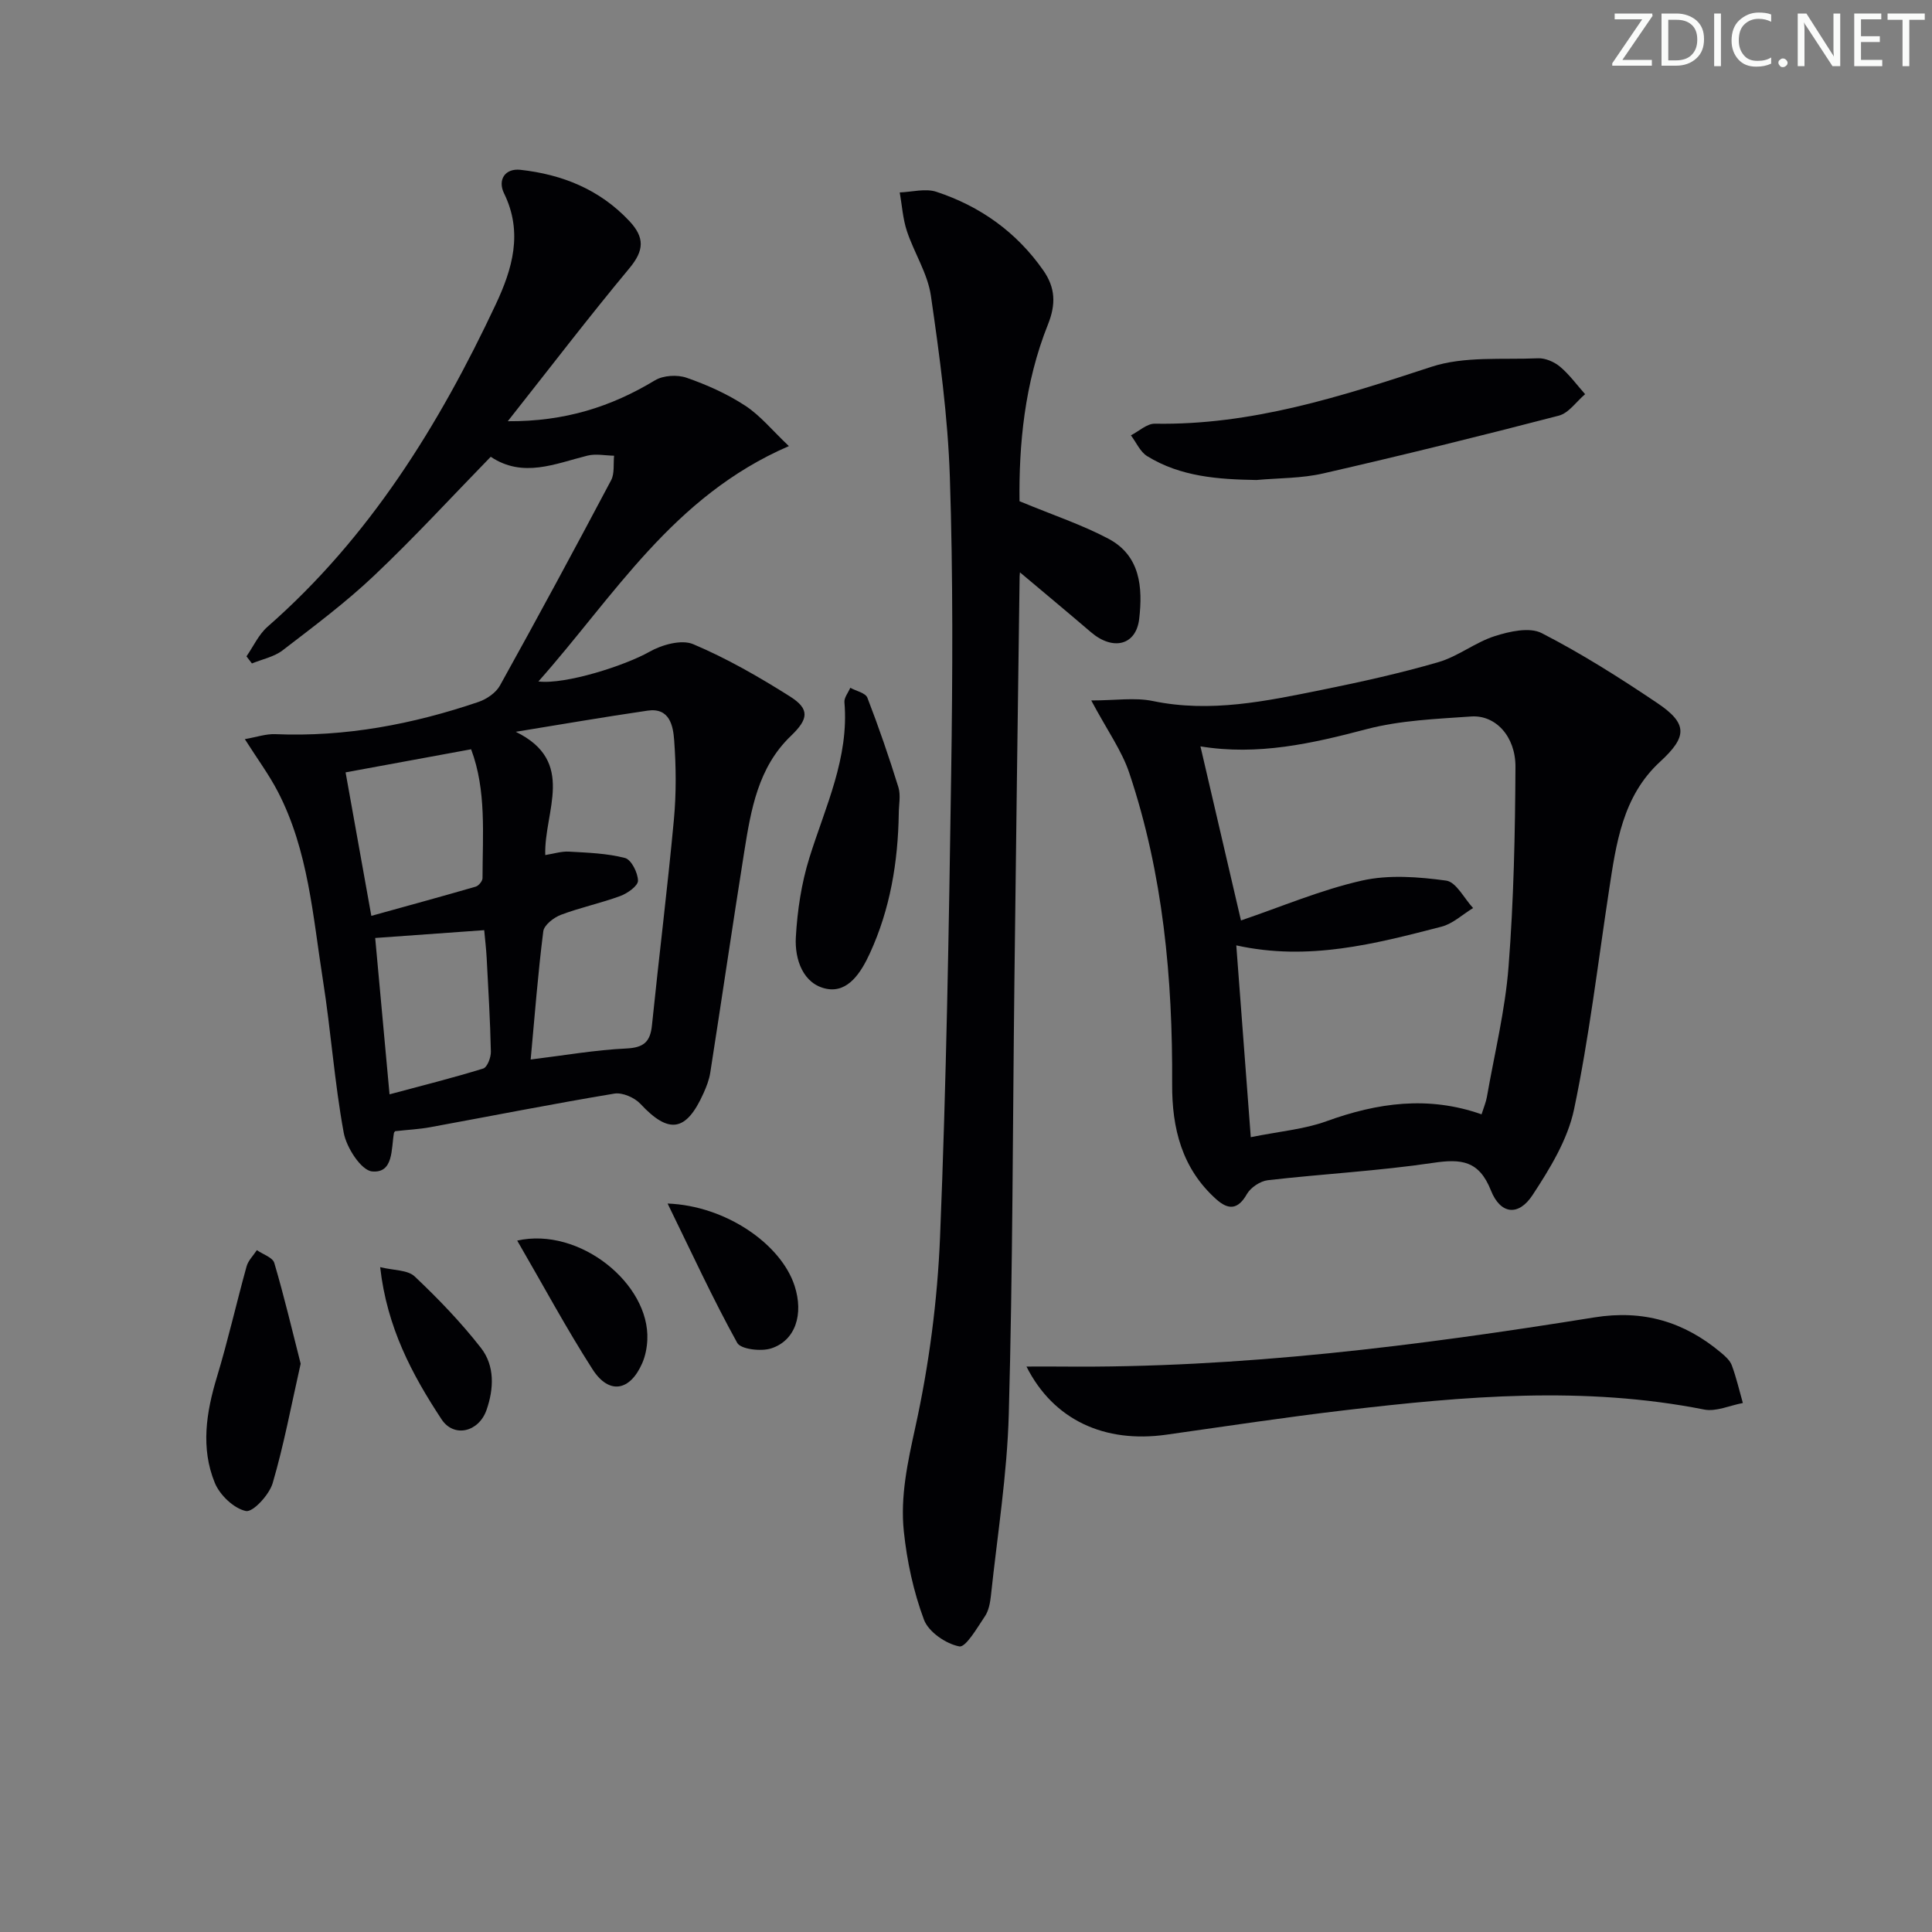 <svg enable-background="new 0 0 400 400" viewBox="0 0 400 400" xmlns="http://www.w3.org/2000/svg"><rect x="0" y="0" width="400" height="400" fill="#808080" stroke="none"/><path d="m342.2 3.2-6.3 9.2h6.1v1.2h-8.2v-.5l6.2-9.1h-5.7v-1.2h7.8v.4z" fill="#fafbfa"/><path d="m344 13.7v-10.9h3.1c1.6 0 3 .5 4.1 1.4 1.1 1 1.6 2.2 1.6 3.9s-.5 3-1.6 4-2.5 1.5-4.2 1.5h-3zm1.4-9.6v8.4h1.6c1.4 0 2.5-.4 3.2-1.1.8-.8 1.2-1.8 1.2-3.2s-.4-2.4-1.2-3.1-1.8-1-3.1-1z" fill="#fafbfa"/><path d="m356.3 2.8v10.9h-1.4v-10.9z" fill="#fafbfa"/><path d="m366.6 13.2c-.8.4-1.8.6-3 .6-1.6 0-2.8-.5-3.7-1.5s-1.4-2.3-1.4-3.9c0-1.7.5-3.2 1.6-4.2s2.4-1.6 4-1.6c1 0 1.9.1 2.6.4v1.5c-.8-.4-1.6-.6-2.6-.6-1.2 0-2.2.4-3 1.2s-1.1 1.9-1.1 3.3c0 1.3.4 2.3 1.1 3.1s1.6 1.1 2.8 1.1c1.1 0 2-.2 2.8-.7v1.3z" fill="#fafbfa"/><path d="m368.2 13c0-.3.1-.5.3-.6.2-.2.4-.3.6-.3.3 0 .5.1.7.3s.3.4.3.6-.1.5-.3.6c-.2.2-.4.3-.7.3s-.5-.1-.6-.3c-.2-.2-.3-.4-.3-.6z" fill="#fafbfa"/><path d="m381.1 13.7h-1.7l-5.5-8.4c-.2-.2-.3-.5-.4-.7 0 .2.1.8.1 1.5v7.6h-1.4v-10.9h1.8l5.3 8.3c.3.4.4.6.4.8 0-.3-.1-.8-.1-1.6v-7.5h1.4v10.9z" fill="#fafbfa"/><path d="m389.7 13.7h-5.8v-10.9h5.6v1.2h-4.2v3.5h3.9v1.2h-3.9v3.7h4.4z" fill="#fafbfa"/><path d="m398.4 4.1h-3.1v9.6h-1.4v-9.6h-3.1v-1.3h7.7v1.3z" fill="#fafbfa"/><g fill="#010104"><path d="m81.81 234.2c-.07.1-.22.23-.25.38-.58 3.31-.06 8.36-4.52 7.95-2.26-.21-5.32-4.94-5.88-8.03-1.92-10.43-2.64-21.08-4.3-31.57-2.09-13.24-3-26.81-9.33-39.02-1.82-3.51-4.2-6.72-6.84-10.88 2.38-.41 4.36-1.11 6.3-1.03 14.49.61 28.44-2.04 42.07-6.67 1.7-.58 3.62-1.89 4.45-3.4 7.82-14.08 15.47-28.26 23.01-42.49.75-1.41.44-3.38.62-5.09-1.84-.03-3.77-.45-5.5-.02-6.71 1.67-13.34 4.71-20.04.24-8.08 8.29-15.84 16.75-24.16 24.62-5.9 5.59-12.47 10.49-18.92 15.45-1.77 1.36-4.22 1.84-6.36 2.72-.38-.49-.75-.98-1.13-1.47 1.43-2.06 2.52-4.51 4.35-6.12 21.11-18.48 35.5-41.71 47.26-66.75 3.42-7.28 5.7-14.87 1.72-22.98-1.35-2.75.14-5.24 3.4-4.88 8.63.96 16.35 4.03 22.5 10.56 3.27 3.47 3.11 6.14.04 9.83-8.38 10.07-16.35 20.5-25.17 31.66 11.81.08 21.41-2.99 30.48-8.47 1.71-1.03 4.62-1.2 6.54-.53 4.21 1.46 8.4 3.34 12.12 5.77 3.15 2.05 5.62 5.13 9.06 8.38-24.04 10.39-36.16 31.06-51.86 48.73 5.66.68 18.04-3.34 22.96-6.13 2.58-1.47 6.66-2.62 9.09-1.59 6.98 2.95 13.64 6.78 20.06 10.84 4.14 2.62 3.78 4.69.17 8.15-6.82 6.53-8.28 15.32-9.67 24.03-2.42 15.23-4.65 30.48-7.03 45.71-.23 1.46-.79 2.9-1.4 4.25-3.59 8.01-7.19 8.49-13.05 2.2-1.22-1.31-3.74-2.41-5.41-2.13-12.75 2.12-25.43 4.63-38.14 6.96-2.23.41-4.53.52-7.24.82zm31.08-57.17c1.77-.28 3.36-.8 4.92-.71 3.89.22 7.87.35 11.6 1.32 1.29.34 2.65 3.04 2.68 4.69.02 1.07-2.16 2.62-3.64 3.17-4.03 1.49-8.29 2.38-12.31 3.9-1.49.56-3.5 2.12-3.66 3.43-1.1 8.68-1.77 17.42-2.61 26.53 7.02-.86 13.38-1.98 19.78-2.28 3.61-.17 4.98-1.35 5.33-4.8 1.45-14.19 3.22-28.36 4.54-42.56.51-5.45.46-11 .06-16.46-.22-3-.94-6.8-5.5-6.13-9.12 1.33-18.2 2.9-27.3 4.38 12.63 6.16 5.82 16.5 6.11 25.52zm-36.01 12.59c7.38-2.05 14.51-3.99 21.61-6.05.61-.18 1.41-1.15 1.41-1.76.01-9.03.84-18.17-2.36-26.68-9.09 1.67-17.67 3.25-25.99 4.78 1.64 9.14 3.36 18.72 5.33 29.71zm.8 4.58c.99 10.81 1.95 21.27 2.97 32.37 6.71-1.8 13.1-3.4 19.39-5.34.84-.26 1.62-2.3 1.59-3.5-.14-6.47-.53-12.93-.87-19.39-.1-1.89-.33-3.77-.51-5.76-7.91.57-15.13 1.09-22.57 1.62z"/><path d="m225.93 145.02c5.05 0 9.05-.65 12.76.12 11.94 2.48 23.45.02 34.97-2.31 8.1-1.64 16.2-3.43 24.14-5.74 4.07-1.18 7.63-4.1 11.68-5.39 3.06-.98 7.2-1.91 9.71-.62 8.26 4.24 16.16 9.25 23.88 14.44 6.44 4.32 6.25 7.02.63 12.19-7.8 7.17-9.11 17.02-10.59 26.76-2.3 15.09-4.09 30.29-7.22 45.21-1.32 6.26-4.99 12.26-8.58 17.73-2.92 4.46-6.66 4.03-8.64-.96-2.46-6.19-6.15-6.56-11.98-5.69-11.33 1.68-22.81 2.28-34.2 3.59-1.57.18-3.56 1.51-4.34 2.88-1.86 3.28-3.85 3.28-6.32 1.08-7.13-6.37-9.2-14.7-9.15-23.86.12-21.87-1.87-43.49-8.85-64.34-1.53-4.64-4.53-8.78-7.9-15.09zm22.61 9.51c2.81 12.08 5.5 23.62 8.39 36.04 8.39-2.85 16.53-6.33 25.03-8.25 5.56-1.26 11.71-.78 17.45 0 2.08.28 3.73 3.7 5.58 5.68-2.18 1.32-4.19 3.25-6.55 3.86-13.76 3.56-27.57 7.17-42.48 3.87 1.01 13.35 1.99 26.26 3 39.71 5.98-1.21 11.06-1.63 15.67-3.3 10.56-3.83 21.08-5.32 32.11-1.43.46-1.46.92-2.52 1.11-3.62 1.57-8.98 3.78-17.91 4.48-26.96 1.07-13.74 1.36-27.56 1.43-41.35.03-6.38-4.18-10.79-9.16-10.44-7.25.51-14.68.79-21.65 2.62-11.31 2.98-22.5 5.52-34.41 3.57z"/><path d="m211.08 103.77c7.06 2.93 12.99 4.89 18.43 7.78 6.6 3.5 7.1 10.1 6.35 16.57-.64 5.52-5.45 6.66-10 2.76-5.07-4.34-10.2-8.6-15.3-12.89.34-.53.68-1.05 1.02-1.58-.17.99-.47 1.99-.48 2.98-.38 27.97-.75 55.95-1.08 83.92-.35 29.8-.34 59.61-1.16 89.4-.34 12.58-2.37 25.11-3.7 37.65-.16 1.46-.45 3.1-1.24 4.27-1.59 2.36-3.97 6.5-5.31 6.24-2.77-.53-6.36-2.99-7.31-5.52-2.17-5.81-3.52-12.08-4.17-18.28-.76-7.25.79-14.33 2.38-21.58 2.84-12.91 4.58-26.23 5.12-39.44 1.3-31.92 1.83-63.88 2.3-95.83.3-20.45.4-40.93-.27-61.37-.41-12.58-2.12-25.15-3.93-37.63-.67-4.6-3.47-8.86-4.97-13.39-.84-2.55-1.01-5.32-1.48-7.99 2.55-.09 5.33-.88 7.59-.13 9.06 2.99 16.57 8.32 22.12 16.25 2.53 3.61 2.65 7.03.98 11.21-4.88 12.18-6.03 25.01-5.89 36.6z"/><path d="m212.52 282.93c2.93 0 5-.02 7.07 0 37.17.37 73.89-4.29 110.46-10.17 10.18-1.64 18.61.89 26.25 7.28.88.74 1.87 1.61 2.25 2.63.94 2.54 1.55 5.2 2.29 7.81-2.68.49-5.53 1.84-8.01 1.35-24.84-4.92-49.64-2.77-74.43.15-12.34 1.45-24.64 3.32-36.94 5.06-12.72 1.79-23.34-2.99-28.94-14.11z"/><path d="m260.14 99.38c-7.92-.13-15.71-.67-22.63-4.94-1.46-.9-2.26-2.85-3.37-4.31 1.66-.84 3.32-2.44 4.96-2.41 19.99.35 38.55-5.63 57.24-11.77 6.83-2.24 14.68-1.45 22.08-1.77 1.52-.07 3.37.74 4.57 1.74 1.95 1.64 3.48 3.77 5.19 5.69-1.81 1.53-3.39 3.92-5.46 4.45-16.19 4.21-32.43 8.22-48.73 11.95-4.47 1.04-9.22.95-13.85 1.37z"/><path d="m186.08 168.48c-.16 10.01-1.78 19.76-5.99 28.91-1.77 3.84-4.45 8.22-8.97 7.33-4.84-.96-6.61-6.07-6.35-10.67.31-5.53 1.16-11.19 2.81-16.47 3.29-10.56 8.24-20.66 7.25-32.19-.08-.95.79-1.99 1.21-2.99 1.22.67 3.15 1.06 3.54 2.05 2.36 6.1 4.49 12.31 6.43 18.56.51 1.68.07 3.64.07 5.47z"/><path d="m62.25 282.34c-1.97 8.71-3.48 16.85-5.8 24.74-.71 2.41-4.1 6.07-5.54 5.76-2.5-.53-5.41-3.31-6.44-5.84-2.94-7.19-1.78-14.57.44-21.9 2.29-7.56 4.03-15.29 6.14-22.9.34-1.23 1.4-2.25 2.13-3.37 1.25.87 3.28 1.51 3.61 2.65 2.05 6.94 3.71 14 5.46 20.86z"/><path d="m138.22 249.18c12.07.45 23.49 8.41 26.29 17.03 1.91 5.89.19 11.33-4.84 12.96-2.1.68-6.3.19-7.04-1.15-5.03-9.09-9.38-18.55-14.41-28.84z"/><path d="m107.08 256.85c12.89-2.89 27.47 8.94 26.94 20.54-.07 1.62-.4 3.33-1.04 4.81-2.54 5.85-6.9 6.6-10.3 1.3-5.43-8.46-10.19-17.34-15.6-26.65z"/><path d="m78.71 262.35c2.8.69 5.69.55 7.14 1.92 4.89 4.62 9.61 9.52 13.74 14.82 2.87 3.69 2.67 8.45 1.14 12.83-1.62 4.61-6.76 5.79-9.3 1.95-6.12-9.29-11.32-19.04-12.72-31.52z"/></g></svg>